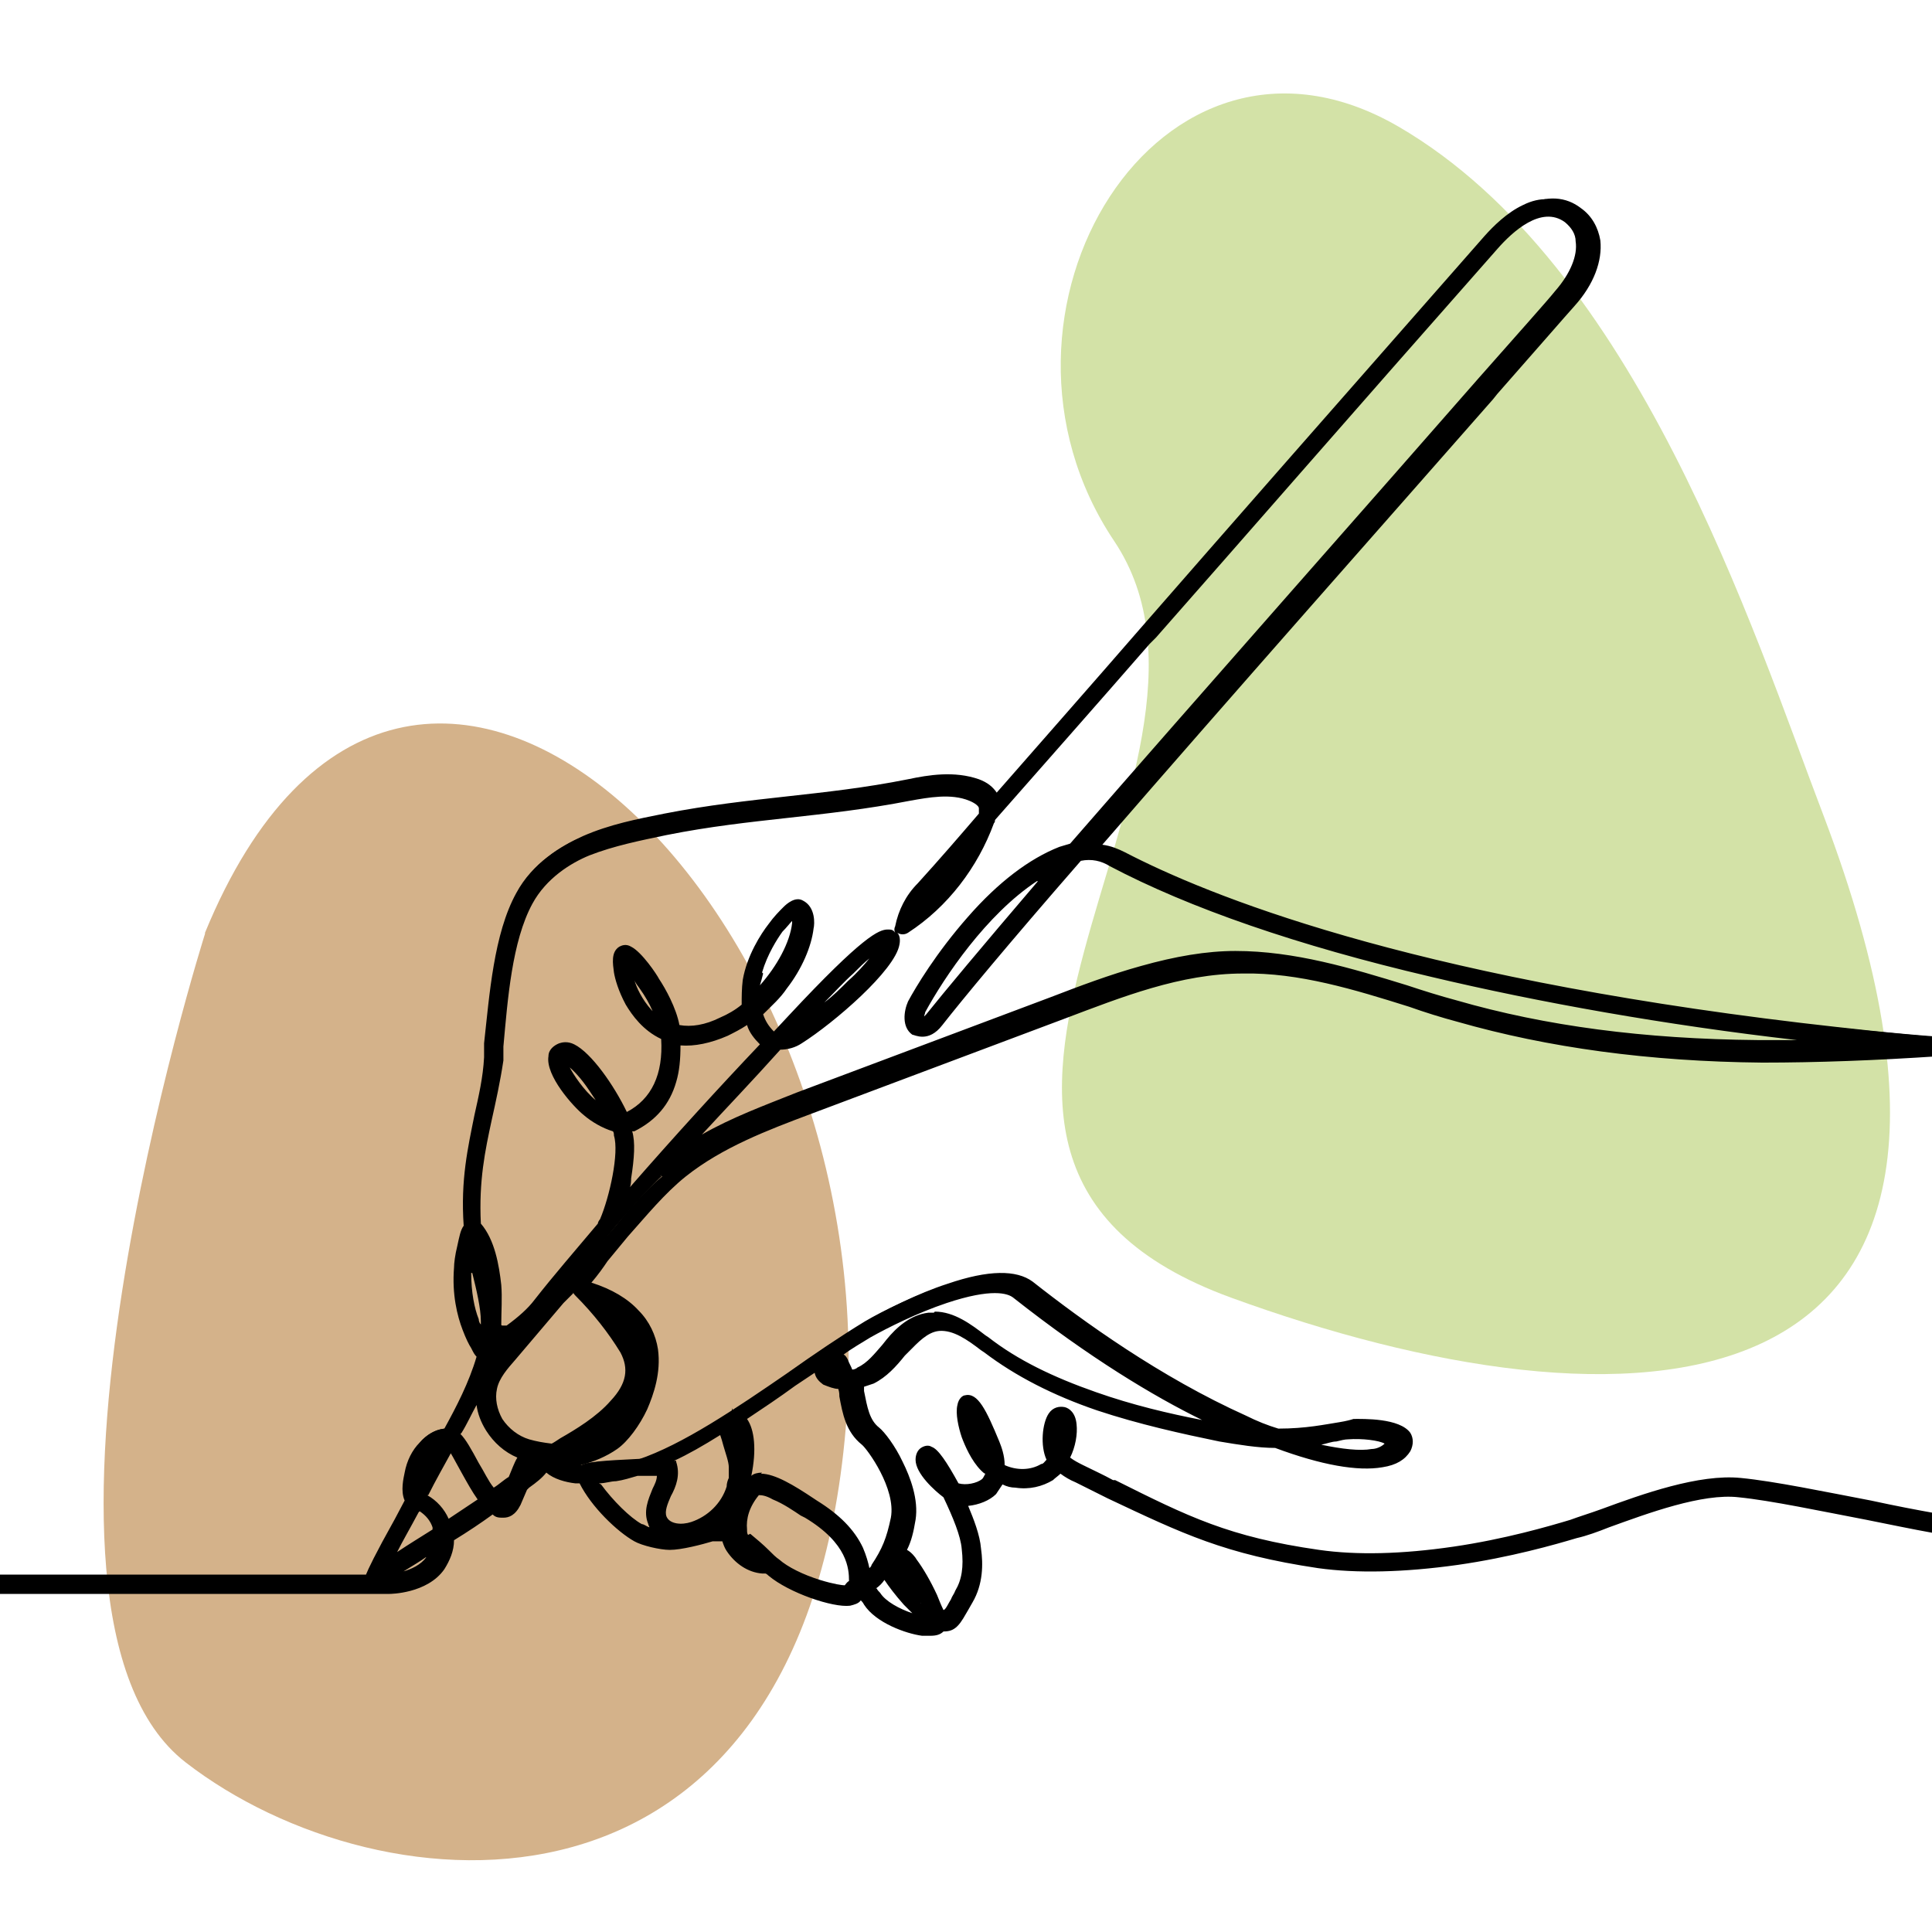 <svg class="" id="Layer_1" xmlns="http://www.w3.org/2000/svg" width="120" height="120" version="1.1" viewBox="0 0 180 180">
<!-- Generator: Adobe Illustrator 29.0.1, SVG Export Plug-In . SVG Version: 2.1.0 Build 192)  -->
<defs>
    <style>
        .st0 {
            fill: #d3e2a7;
        }

        .st1 {
            fill: #d4b28a;
        }
    </style>
</defs>
<path class="st0" d="M169.9,76c-6.6-17.3-17.4-51.3-39.6-64.2-22.2-12.9-40.7,17.4-26.5,38.6,14.2,21.2-25.3,57.3,10.9,70.5,36.2,13.2,77.2,13.1,55.2-44.9h0Z"></path>
<path class="st1" d="M19.1,87s-20,63.1-1.8,77.2c18.2,14.1,57.4,17.3,61.5-31.2,4.1-48.5-40.8-92.1-59.7-46.1h0Z"></path>
<g>
    <path d="M183,141.9c-1.2-.2-2.2-.3-3-.5-1.6-.3-3.8-.7-6.1-1.2-4.2-.8-9-1.8-12-2.1-3.7-.4-8.9,1.5-12.7,2.9-1.1.4-2.1.8-2.9,1-2,.6-6,1.8-10.9,2.5-4.9.7-9.1.8-12.7.3-8.5-1.3-12.3-3.1-19.2-6.4-1-.5-2-1-3-1.5-.6-.3-1.2-.6-1.7-1.1.6-1.1.8-2.4.7-3.2,0-.8-.4-1-.7-1.1-.1,0-.5-.1-.8.3-.5.8-.7,2.9,0,4-.2.4-.5.7-.8.9-1.2.8-2.9.7-4.3,0,0-.9-.2-1.7-.5-2.3-1.2-3.2-1.9-4.1-2.5-3.9-.1,0-.3.2-.4.5-.1.5,0,1.6.4,2.7.2.7.8,2.1,1.6,2.8.2.2.4.3.6.5,0,.4-.2.8-.5,1.1-.7.7-2.1.9-3,.5-.3-.5-1.6-3-2.3-3.3-.2,0-.3,0-.4,0-.1.1-.3.3-.3.7,0,1,1.6,2.5,2.5,3.1,0,0,0,0,0,0,1,2,1.7,3.9,1.8,5.1.2,1.8,0,3.1-.7,4.2-.2.3-.3.5-.4.8-.6,1.1-.9,1.5-1.5,1.2,0,0,0,0-.1-.1-.1-.4-.3-.9-.6-1.5-.6-1.3-1.3-2.5-1.9-3.2-.2-.3-.8-1-1.3-.8.5-1,.8-1.9,1-3.3.3-1.8-.4-3.7-1.1-5-.8-1.5-1.7-2.7-2.1-3-1.1-.9-1.4-2.2-1.6-3.7,0-.3-.1-.7-.2-1,.5,0,1-.2,1.3-.4,1.1-.6,1.9-1.5,2.7-2.4.1-.2.3-.3.4-.5.8-.9,1.8-1.9,3.1-2.1,1.6-.2,3,.9,4.3,1.9.1,0,.2.2.3.2,2.9,2.1,6.2,3.9,10.3,5.3,3.9,1.3,7.9,2.2,11.3,2.9,2,.4,3.8.6,5.2.6,4.2,1.5,7.6,2.2,9.8,1.8,1-.2,1.8-.6,2.2-1.3.2-.4.2-.7,0-1.1-.6-1-3.4-1.2-4.7-1.1-.3,0-.8.1-1.3.2-1.3.3-3.2.7-5.9.7-1-.4-2-.8-3.1-1.3-8.1-3.6-15.3-8.8-20-12.6-1.3-1-3.8-.9-7.4.2-2.7.9-5.6,2.3-7.3,3.3-2.3,1.4-4.8,3.1-7.2,4.8-4.8,3.3-9.8,6.7-14,8.1-4.5.2-5.1.3-5.3.6,0,0,0,0,0,0-.2,0-.4,0-.6,0-1.4-.2-1.9-.6-1.9-.8,0,0,0,0,0,0,0,0,.1-.1.3-.2,1.7,0,3.5-.5,4.8-1.5.9-.7,2-2,2.7-3.5.6-1.3,1.3-3.2.9-5.2-.2-1.3-.7-2.4-1.6-3.3-1-1.1-2.4-1.9-4.2-2.5-.2,0-.3,0-.4.1,0,.1,0,.3,0,.4,1.8,1.7,3.2,3.6,4.3,5.4,1,1.7.7,3.4-1,5.1-1.4,1.5-3.5,2.8-4.9,3.6-.4.2-.7.4-1,.6-.8,0-1.6-.1-2.4-.4-1.1-.4-2.1-1.2-2.8-2.2-.7-1.1-.9-2.2-.6-3.3.3-1.1,1.1-2.1,1.9-3l4.5-5.4c.5-.5,1-.9,1.4-1.4.8-.9,1.5-1.7,2-2.6l1.9-2.3c1.7-2,3.4-4,5.5-5.7,3.4-2.8,7.7-4.4,11.7-5.9l23.7-8.9c5.4-2,11-4.1,16.8-4.2,5.3,0,10.6,1.6,15.6,3.2,1.5.5,3.1,1,4.6,1.4,8.4,2.4,17.7,3.6,28.3,3.8,5.6,0,11.2-.2,16.5-.6.9,0,1.9.2,2.8.2v-1.1c-.9,0-1.8.1-2.8.2-4.3-.4-8.6-.8-13-1.3-37-4.4-55.5-11.9-63.3-16-.8-.5-1.9-.8-3-.7,11.9-13.7,28.1-32,37.6-42.9,3.7-4.2,6.4-7.2,7.2-8.2,1.6-1.9,2.4-3.9,2.2-5.6-.1-1.1-.7-2-1.5-2.6-1.3-.9-2.8-1-4.4-.2-1.5.7-2.8,2-3.6,2.9-14.5,16.5-23.9,27.2-32.1,36.6-4.6,5.3-9.1,10.4-14,16,0-.1,0-.3,0-.4-.2-.6-.8-1.1-1.6-1.4-2.1-.8-4.4-.4-6.2,0-4,.8-7.7,1.2-11.3,1.6-3.6.4-7.3.8-11.4,1.6-2.5.5-5.1,1-7.5,2-1.9.8-4.5,2.4-5.9,5-2,3.7-2.4,9.3-2.8,13.8,0,.4,0,.9-.1,1.3-.2,2-.5,3.6-.9,5.4-.6,2.9-1.3,5.9-1,10.1,0,0,0,.1,0,.2-.2.2-.4.7-.6,1.8-.1.8-.2,1.6-.3,2-.2,2.4.3,4.3.8,5.5.3.8.6,1.3.8,1.7.4.7.6.8.7.8,0,0,0,0,0,0-.7,2.7-2,5.1-3.3,7.5-.8,0-1.6.4-2.3,1.1-.6.7-1,1.6-1.2,2.6-.2.9-.2,2,.1,2.5-.4.7-.7,1.3-1.1,2-2.7,5.1-2.7,5.3-2.7,5.4,0,0,0,0,0,.1-5.2,0-20.4,0-35.4,0v.7c11.5,0,23,0,30.2,0,3.7,0,6.2,0,6.9,0,0,0,3.3,0,4.7-2.1.6-.8.9-1.8.8-2.7,1.4-.9,2.8-1.9,4.2-2.8.3.3.7.5,1,.5.4,0,.8-.3,1.1-.9.2-.5.4-1,.6-1.5.1,0,.2-.2.3-.2h0c1-.8,1.8-1.5,1.8-2.2,0,0,0,0,0-.1,0,0,.2,0,.2,0,0,.2,0,.5,0,.7.4.7,1.9,1,2.6,1.1.2,0,.5,0,.7,0,1,2,3.4,4.5,5.1,5.4.7.4,2.2.7,3,.7,1.1,0,2.9-.5,3.9-.8.5-.1,1-.1,1.5,0,.1.4.3.7.5,1.1.7,1.1,1.8,1.8,2.9,1.9.1,0,.3,0,.3-.2.2.2.4.4.6.5,1.8,1.5,5.7,2.8,7.2,2.7.3,0,.5-.1.7-.3.2-.3.3-.3.4-.3,0,0,.3,0,.8.8.9,1.5,3.5,2.5,5,2.7.1,0,.3,0,.4,0,.4,0,.6,0,.8-.2,0,0,.1-.1.1-.3.5.1.9,0,1.3-.3.4-.3.6-.8.9-1.3.1-.2.3-.5.4-.7,1-1.6.9-3.3.8-4.7-.2-1.6-1-3.5-1.6-4.7,1.1.2,2.3,0,3.1-.8.4-.4.6-.8.7-1.3.5.2,1.1.4,1.6.5,1.1.1,2.2,0,3.1-.6.4-.2.7-.5.9-.9.5.5,1.1.8,1.8,1.1,1.1.5,2.1,1,3,1.5,6.9,3.4,10.7,5.2,19.4,6.5,3.6.5,8,.4,12.9-.3,4.9-.7,9-1.9,11-2.5.8-.3,1.9-.6,3-1,3.7-1.4,8.8-3.2,12.4-2.8,3,.3,7.8,1.3,12,2.1,2.3.5,4.5.9,6.1,1.2.9.2,2,.3,3.1.5v-.7ZM86.2,136.3c.2.2.5.6.8,1.1-.4-.4-.7-.8-.8-1.1ZM124.4,133.7c.5-.1.9-.2,1.2-.2,1.5-.1,3.7.2,4.1.8,0,0,0,.1,0,.3-.3.5-.9.8-1.7.9-1.8.3-4.5-.1-7.7-1.2,1.8-.1,3.2-.4,4.2-.6ZM55.6,121.1c1,.5,1.8,1.1,2.4,1.7.8.8,1.3,1.8,1.4,3,0,.6,0,1.2,0,1.7,0-.7-.3-1.3-.6-2-.9-1.5-2-3-3.3-4.4ZM57.8,131.5c.4-.4.7-.8,1-1.3-.7,1.7-1.8,3-2.6,3.6-.9.6-2,1.1-3.2,1.3,1.4-.8,3.4-2.1,4.8-3.6ZM58.3,105.4c0-.1,0-.3-.1-.4.2,0,.4,0,.6-.1,1.8-.9,3-2.3,3.6-4.2.3-1.1.5-2.5.4-4,1.4.3,3.1,0,4.8-.7.8-.4,1.6-.8,2.3-1.4.3.9.7,1.6,1.4,2.3.1.1.3.2.5.3-4.7,5.1-9.5,10.3-14.1,15.7.3-.9.6-2,.8-3.1.2-1.3.4-3.2,0-4.3ZM70.5,90.6c.5-1.8,1.5-3.2,2-3.9.8-1.1,1.4-1.6,1.6-1.7.3.2.3.8.3,1.2-.3,2.2-1.8,5-4.2,7.1,0-.8,0-1.7.3-2.7ZM45.2,104.1c.4-1.7.8-3.5.9-5.5,0-.4,0-.9.1-1.3.4-4.4.8-9.9,2.7-13.5,1.3-2.5,3.8-4,5.6-4.7,2.3-1,4.9-1.5,7.3-2,4-.8,7.7-1.2,11.3-1.6,3.6-.4,7.3-.8,11.4-1.6,1.8-.3,4-.8,5.9,0,.5.2,1,.5,1.2,1,.1.3,0,.7,0,1-1.9,2.1-3.8,4.3-5.9,6.6-1,1-1.7,2.3-2,3.7,0,.1,0,.3.1.4.1,0,.3,0,.4,0,3.6-2.4,6.3-5.9,7.8-9.9,0-.1,0-.3.1-.4,5.2-5.9,9.8-11.2,14.7-16.7,8.3-9.4,17.6-20.2,32.1-36.6,1.6-1.8,4.5-4.4,7.1-2.5.7.5,1.1,1.3,1.3,2.2.2,1.5-.6,3.4-2.1,5.1-.9,1-3.5,4-7.2,8.2-9.7,11-26.2,29.7-38.1,43.4-.4,0-.8.2-1.1.3-2.7,1.1-5.5,3.3-8.2,6.4-3,3.3-4.8,6.6-5.5,7.8-.4.7-.5,1.9.2,2.3.2.1,1,.6,2-.7,2-2.6,6.9-8.4,13.1-15.5,1.2-.2,2.4,0,3.3.5,0,0,0,0,0,0,7.4,3.9,17.4,7.4,29.8,10.3,10.3,2.4,22.3,4.5,34.7,5.9,2.5.3,5,.6,7.5.8-3.9.2-7.9.3-12,.3-10.5-.1-19.7-1.4-28.1-3.7-1.5-.4-3.1-.9-4.6-1.4-5.1-1.6-10.4-3.3-15.8-3.2-2.7,0-5.5.5-8.7,1.4-2.9.8-5.8,1.9-8.3,2.9l-23.7,8.9c-4.1,1.6-8.4,3.2-11.9,6-.4.3-.7.6-1.1.9,3.6-4.1,7.3-8.1,11-12.1.7,0,1.5-.2,2-.5,3.2-2.1,8.5-6.8,8.8-8.8,0-.3,0-.6-.2-.8,0-.1-.2-.2-.5-.2-.7,0-2.4.8-8.8,7.8-.5.6-1.1,1.2-1.7,1.8-.2,0-.4-.1-.5-.2-.6-.6-1.1-1.4-1.3-2.3.9-.7,1.7-1.6,2.4-2.5,1.3-1.7,2.2-3.7,2.4-5.3,0-.2.2-1.5-.7-2-.3-.1-.6,0-1.2.5-.4.4-.9.9-1.3,1.6-.7.9-1.9,2.8-2.3,5-.2.9-.2,1.7,0,2.5-.7.6-1.5,1.1-2.4,1.5-1.5.7-3,1-4.2.7-.1,0-.3,0-.4,0,0,0,0,0,0-.1-.2-1.6-1.2-3.4-1.9-4.4-.8-1.2-1.8-2.5-2.4-2.8-.3-.1-.4,0-.5,0-.3.2-.4.8-.2,1.8,0,.5.4,1.6,1,2.8.6,1,1.6,2.4,3.2,3,0,0,0,0,.1,0,.3,3.8-.8,6.4-3.5,7.8-.1,0-.3,0-.5,0-1.1-2.5-3.3-5.7-4.8-6.4-.3-.2-.6-.2-.9,0-.3.1-.6.4-.6.8-.2,1.4,1.9,3.9,3.1,4.9.7.6,1.8,1.2,2.7,1.4,0,.2.2.5.3.7.6,1.7-.4,6.1-1.3,8.2,0,.2-.1.3-.2.5-2,2.3-4,4.7-5.9,7.1-.6.8-1.6,1.7-2.8,2.5-.4.2-.7.2-.9,0-.3-.1-.4-.4-.5-.7.1-1.3.1-2.6,0-3.8-.1-1.7-.6-4-1.8-5.4,0,0,0,0-.1,0,0,0,0,0,0,0-.3-4.1.4-7.1,1-9.9ZM90.9,77.6c-1.4,3.1-3.5,5.7-6.2,7.7.3-.9.9-1.8,1.5-2.4,0,0,0,0,0,0,1.6-1.8,3.2-3.6,4.7-5.3ZM99.1,80.1c-5.9,6.8-10.5,12.2-12.4,14.7-.5.6-.9.7-1.1.6-.2-.2-.2-.9,0-1.4,2.2-4,7.5-11.5,13.4-13.9,0,0,0,0,0,0ZM73.1,96.5c.4-.4.8-.9,1.2-1.3,1.2-1.3,3.1-3.3,4.8-4.9,2.6-2.5,3.3-2.7,3.5-2.7h0c0,0,0,.1,0,.2-.1.7-1.3,2.2-3.1,4-1.7,1.7-3.8,3.3-5.3,4.3-.3.2-.6.3-1,.4ZM61.9,95.7c-.6-.3-1.1-.7-1.6-1.2-1-1.1-1.6-2.5-1.8-3.2-.3-.9-.3-1.6-.3-1.9.3.3,1.1,1,1.9,2.3.9,1.5,1.6,2.9,1.8,4ZM57.1,104.1c-.6-.2-1.4-.7-1.9-1.1-1.4-1.1-3-3.4-2.9-4.3,0-.1,0-.2.2-.2,0,0,0,0,0,0,0,0,.2,0,.3,0,.7.3,1.6,1.4,2.6,2.8.6.9,1.2,1.9,1.6,2.8ZM46.4,124.7c-.2.1-.4.2-.6.3,0-.2,0-.4,0-.6.1,0,.2.2.3.2,0,0,0,0,.1,0ZM45.3,119.1c-.1-.4-.2-.8-.3-1.2-.2-.8-.4-1.5-.6-2.2.4.9.7,2.1.9,3.4ZM44,123.1c-.4-1.1-.8-2.9-.7-5.1,0-.3.1-1.1.2-1.8,0-.3,0-.5.1-.7.2.8.4,1.6.6,2.5.5,1.8,1,3.7,1,5.1s0,.2,0,.3c0,.6-.1,1.2-.3,1.8,0,0,0,0,0,.1-.2-.2-.7-1-1-2.1ZM38.7,137.3c.2-.9.6-1.7,1.1-2.3.4-.5.9-.8,1.3-.8-.7,1.3-1.6,3-2.5,4.7,0-.4,0-.9.1-1.5ZM38.7,140.1c1,.3,1.7,1.1,2,2,0,.2.1.4.1.6-1.8,1.2-3.7,2.4-5.4,3.5.6-1.3,1.9-3.7,3.2-6.1ZM40.2,145.5c-.6.8-1.6,1.3-2.5,1.5-.9.2-1.6.3-1.6.3-.2,0-.5,0-.9,0,1.8-1.1,3.7-2.4,5.7-3.6,0,.6-.3,1.3-.7,1.9ZM41.5,142.4c0-.1,0-.3-.1-.4-.4-1.1-1.2-2-2.3-2.4,1.1-2,2.1-3.9,2.8-5.2.1,0,.3.3.5.7.3.5.7,1.2,1.1,1.9.7,1.2,1.3,2.3,1.8,2.9-1.3.9-2.5,1.8-3.8,2.6ZM47.2,139.6c0,.2-.3.5-.5.5,0,0-.2,0-.4-.2.3-.2.7-.5,1-.7,0,.1-.1.3-.2.4ZM47.8,137.9c-.6.5-1.3,1-2,1.4,0-.1-.2-.2-.3-.4-.5-.7-1-1.6-1.5-2.5-.8-1.5-1.4-2.5-1.9-2.8,1.3-2.5,2.7-5,3.4-7.8.1,0,.2,0,.3-.2.4-.2,1-.5,1.6-.9.1,0,.2-.1.3-.2.2-.1.5-.3.8-.5,0,0,0,0,0,0l-1.7,2c-.8.9-1.7,2-2,3.2-.3,1.3,0,2.6.7,3.8.7,1.2,1.9,2.1,3.2,2.5,0,0,.1,0,.2,0-.5.4-.8,1.3-1.2,2.4ZM49.4,136.7c-.2.2-.4.3-.6.5.3-.6.5-1.1.8-1.2,0,0,0,0,0,0s0,0,.1,0c0,0,0,0,0,0,0,0,0,.2-.5.6ZM83.4,145.6c.2,0,.9.8,1.8,2.6.2.4.4.8.6,1.2-.2-.2-.5-.5-.8-.8-1.6-1.8-1.8-2.5-1.8-2.8,0-.1,0-.2,0-.2ZM68.4,133c.1.1.4.6.5,1.7,0-.1,0-.3-.1-.4-.1-.4-.3-1-.4-1.3,0,0,0,0,0,0ZM62.2,143.1c-.7,0-2.1-.3-2.7-.6-1.5-.8-3.6-2.9-4.6-4.7.9,0,1.7,0,2.5-.2.6-.1,1.3-.3,2-.5,0,0,0,0,0,0,.9,0,1.8,0,2.4-.1.1.6-.2,1.3-.5,2-.4.9-.8,1.9-.4,2.8.3.7.8,1.1,1.6,1.4-.1,0-.3,0-.4,0ZM67.5,142.3c-.2,0-.4,0-.7,0s-.2,0-.3,0c.4-.3.7-.5,1-.9,0,.3,0,.6,0,.9ZM64.6,142.4c-1.2.3-2.6.1-3-.9-.3-.7,0-1.5.4-2.3.4-.9.8-1.8.5-2.8,0-.1-.2-.2-.3-.2s0,0,0,0c-.2,0-.5,0-.8,0,2-.9,4.1-2.1,6.3-3.5,0,.4.2.9.4,1.8.2.7.5,1.6.5,2.1,0,.4,0,.8,0,1.1,0,.3-.1.6-.2.9-.6,1.7-2,3.2-3.7,3.7ZM68.7,143.7c0,0-.1-.2-.2-.3.1,0,.2.1.4.2.1.3.3.6.5.9-.3-.2-.5-.5-.7-.8ZM79.2,148.2c-.1.1-1,.2-2.9-.4-1.6-.5-3.1-1.3-4-2-.3-.3-.7-.6-1.1-1-.6-.5-1.2-1.1-1.8-1.6-.1-.3-.2-.6-.2-.8-.2-1.2.3-2.4,1.3-3.7.1-.2.7-.2,1.9.4,1,.5,2,1.1,2.7,1.6.2.1.3.2.4.2,4.3,2.6,4.3,5.3,4.3,6.5,0,.1,0,.2,0,.3-.3.1-.5.3-.7.6ZM79.9,144.4c-.7-1.5-2.1-2.9-4-4.1,0,0-.2-.1-.4-.2-1.8-1.2-3.5-2.2-4.6-2.2s-.6.1-.8.3c-1.2,1.5-1.7,2.9-1.5,4.2,0,0,0,.1,0,.2-.1,0-.3-.1-.4-.2-.1-.5,0-1,0-1.5.3-.7.5-1.4.7-2.1.1-.3.2-.7.3-1,.6-2.8.3-4.6-.3-5.3-.1-.2-.3-.3-.4-.3,1.7-1.1,3.5-2.3,5.2-3.5,2.4-1.6,4.9-3.3,7.2-4.7,1.6-1,4.5-2.4,7.2-3.3,3.3-1.1,5.6-1.2,6.7-.4,8.6,6.8,15.7,10.6,20.2,12.7.4.2.8.4,1.2.5-.9,0-1.9-.2-3-.5-3.4-.7-7.4-1.5-11.2-2.9-4-1.4-7.3-3.1-10.1-5.2,0,0-.2-.1-.3-.2-1.4-1.1-3-2.3-4.8-2-1.5.2-2.7,1.3-3.6,2.3-.1.2-.3.3-.4.5-.7.9-1.5,1.8-2.5,2.2-.3.2-.8.3-1.2.3-.1-.5-.3-.9-.5-1.3-.2-.4-.6-.5-1.1-.4-.5.1-1,.4-1,.9,0,.5.2.9.6,1.1.4.2.9.4,1.5.4,0,.4.2.7.2,1.1.3,1.5.6,3.1,1.9,4.1.6.5,3.5,4.4,2.9,7.4-.4,2-.8,3.1-1.9,4.6-.2.3-.8.9-1.2,1.2h0c0-.6,0-1.7-.6-2.9ZM78.4,128.2c-.4,0-.7,0-1-.2-.2-.1-.3-.3-.3-.5,0,0,.2-.2.5-.3,0,0,.1,0,.2,0,.1,0,.2,0,.2,0,.2.3.3.7.4,1ZM85.4,151c-1.5-.3-3.3-1.2-3.9-2.3-.2-.4-.4-.6-.6-.8.5-.4,1.2-1.1,1.4-1.4.1-.2.2-.4.4-.5,0,.7.8,1.8,2,3.2.6.7,1.3,1.4,1.8,1.8,0,0,0,.2,0,.2-.2,0-.5,0-1.1,0ZM91.9,136.1c-.6-.5-1.1-1.6-1.5-2.8-.3-1-.4-1.7-.3-2,.1.2.3.5.7,1.2.4.8.7,1.6.9,2.2.1.4.3,1,.4,1.6,0,0-.1-.1-.2-.2ZM98.3,135.1c-.2-.6-.2-1.4,0-2.1,0-.5.2-.8.3-.9,0,0,.2.2.2.5,0,.6,0,1.6-.4,2.4Z"></path>
    <path d="M86.3,152.4c-.1,0-.3,0-.4,0-1.5-.2-4.3-1.2-5.4-2.9-.1-.2-.2-.3-.3-.4-.2.3-.6.4-1,.5-1.6.2-5.7-1.2-7.6-2.8,0,0-.2-.2-.3-.2-.1,0-.2,0-.3,0-1.3-.1-2.5-.9-3.3-2.1-.2-.3-.3-.6-.4-.9-.3,0-.6,0-.9,0-1,.3-2.9.8-4,.8-.9,0-2.6-.4-3.3-.8-1.6-.9-4-3.2-5.1-5.4-.1,0-.3,0-.4,0-.9-.1-2-.4-2.7-1-.4.5-.9.9-1.6,1.4l-.2.2c-.2.5-.4.9-.6,1.4-.5,1-1.1,1.2-1.6,1.2-.4,0-.7,0-1-.3-1.1.8-2.3,1.6-3.6,2.4,0,1-.4,1.9-.9,2.7-1.6,2.3-5.1,2.3-5.1,2.3-.7,0-3.2,0-6.9,0-7.1,0-18.7,0-30.2,0h-.6v-1.8h.6c14.6,0,29.3,0,34.9,0,.2-.5.8-1.8,2.7-5.2l.9-1.7c-.4-.9-.1-2.1,0-2.6.2-1.1.7-2.1,1.4-2.8.7-.8,1.5-1.2,2.3-1.3,1.1-2,2.3-4.3,3-6.7-.2-.2-.3-.4-.5-.8-.2-.3-.5-.9-.8-1.7-.5-1.3-1-3.3-.8-5.8,0-.4.1-1.2.3-2,.2-.9.3-1.5.6-1.9-.3-4.3.4-7.3,1-10.3.4-1.8.8-3.5.9-5.4v-1.3c.5-4.5.9-10.2,3-14,1.5-2.8,4.2-4.4,6.2-5.3,2.5-1.1,5.1-1.6,7.6-2.1,4.1-.8,7.8-1.2,11.4-1.6,3.6-.4,7.3-.8,11.3-1.6,1.9-.4,4.3-.8,6.6,0,.8.3,1.3.7,1.7,1.3,4.6-5.2,8.8-10,13.1-14.9l.3-.3c8.2-9.4,17.5-20,32.2-36.6.9-1,2.2-2.3,3.8-3,1.8-.9,3.6-.8,5,.3,1,.7,1.6,1.8,1.8,3,.2,1.9-.6,4.1-2.4,6.1-.9,1-3.5,4-7.2,8.2l-.4.5c-9.3,10.6-24.8,28.1-36.4,41.5.8.1,1.5.4,2.1.7,7.7,4,26.1,11.5,63,15.9,4.3.5,8.7,1,13,1.3.8,0,1.8-.1,2.7-.2h.6c0,0,0,2.3,0,2.3h-.6c-.9-.1-1.9-.2-2.8-.3-6,.4-11.4.6-16.5.6-10.6-.1-20-1.4-28.4-3.8-1.5-.4-3.1-.9-4.5-1.4-5.1-1.6-10.3-3.2-15.5-3.1-5.8,0-11.3,2.2-16.6,4.2l-23.7,8.9c-4,1.5-8.2,3.1-11.6,5.8-2,1.6-3.7,3.7-5.4,5.6l-1.9,2.3c-.4.6-.9,1.3-1.5,2,0,0,0,0,0,0,1.9.6,3.4,1.5,4.4,2.6,1,1,1.6,2.3,1.8,3.6.3,2.2-.4,4.2-1,5.6-.7,1.5-1.8,3-2.8,3.7-1,.7-2.2,1.2-3.4,1.5,0,0,0,0,0,0,0,0,.2,0,.3,0,.4-.3,1.3-.4,5.5-.6,2.5-.9,5.4-2.5,8.3-4.4v-.3s.1.2.1.2c1.8-1.1,3.6-2.3,5.3-3.6,2.4-1.7,4.9-3.4,7.3-4.8,1.7-1,4.6-2.5,7.4-3.4,3.8-1.3,6.4-1.3,7.9-.2,4.7,3.7,11.9,8.9,19.9,12.5,1,.5,2,.9,3,1.2,2.6,0,4.4-.4,5.7-.6.6-.1,1-.2,1.3-.3.9,0,4.3-.1,5.3,1.3.3.5.3,1.1,0,1.7-.5.8-1.3,1.3-2.6,1.5-2.3.4-5.7-.2-10-1.8-1.6,0-3.4-.3-5.2-.6-3.4-.7-7.5-1.6-11.4-2.9-4.1-1.4-7.6-3.2-10.5-5.4l-.3-.2c-1.3-1-2.6-1.9-3.9-1.8-1.1.1-2,1.1-2.8,1.9l-.4.4c-.8,1-1.7,2-2.9,2.6-.3.1-.6.2-.9.3,0,.1,0,.3,0,.4.3,1.5.5,2.7,1.4,3.4.5.4,1.5,1.7,2.2,3.2.7,1.4,1.5,3.5,1.2,5.4-.2,1.2-.4,2-.8,2.8.4.2.8.7.9.9.6.8,1.3,2,1.9,3.3.2.5.4,1,.6,1.4,0,0,0,0,0,0,.2,0,.5-.7.7-1,.1-.3.3-.5.4-.8.6-1,.8-2.2.6-3.9-.1-1.2-.8-2.9-1.7-4.8-.8-.6-2.6-2.2-2.6-3.5,0-.5.2-.9.5-1.1.3-.2.7-.3,1-.1.6.2,1.4,1.4,2.5,3.4.7.2,1.7,0,2.2-.4.1-.1.2-.3.3-.5-.1,0-.3-.2-.4-.3-.9-.9-1.5-2.3-1.8-3.1-.3-.9-.6-2.2-.4-3,.1-.6.5-.9.7-.9h0c0-.1,0,0,0,0,1.2-.3,2,1.4,3.2,4.3.2.5.5,1.3.5,2.2,1.1.5,2.4.5,3.4-.1.2,0,.3-.2.5-.4-.6-1.3-.4-3.4.2-4.3.4-.6,1-.7,1.5-.6.4.1,1,.5,1.1,1.6.1.9-.1,2.1-.6,3.1.4.3.8.5,1.2.7,1,.5,1.9.9,2.8,1.4h.2c6.8,3.4,10.6,5.3,19,6.5,3.5.5,7.7.4,12.5-.3,4.8-.7,8.9-1.9,10.9-2.5.8-.3,1.8-.6,2.9-1,3.8-1.4,9.1-3.3,13-2.9,3.1.3,7.9,1.3,12.1,2.1,2.3.5,4.4.9,6.1,1.2.8.1,1.8.3,3,.5h.5v1.9h-.7c-1.1-.2-2.2-.4-3.2-.6-1.7-.3-4.1-.8-6.1-1.2-4.2-.8-8.9-1.8-11.9-2.1-3.4-.4-8.5,1.5-12.1,2.8-1,.4-2.1.8-3,1-2,.6-6.2,1.8-11.1,2.5-5,.7-9.4.8-13,.3-8.7-1.3-12.6-3.2-19.6-6.5-1-.5-2-1-3-1.5-.5-.2-1-.5-1.4-.8-.2.2-.5.4-.7.6-1,.6-2.2.9-3.5.7-.4,0-.8-.1-1.2-.3-.2.3-.4.6-.6.9-.6.6-1.6,1-2.6,1.1.5,1.2,1.1,2.7,1.2,4,.2,1.4.2,3.3-.8,5-.1.2-.3.5-.4.7-.3.5-.6,1.1-1,1.5-.4.4-.8.5-1.3.5,0,0,0,0,0,0-.3.3-.7.4-1.2.4ZM81.7,148c0,.1.2.3.3.4.5.8,1.8,1.5,3,1.9-.3-.3-.5-.5-.8-.8-.8-.9-1.4-1.7-1.8-2.3-.2.3-.5.6-.8.8ZM85.8,149.5c.1.1.2.2.4.3,0-.1-.1-.3-.2-.5h-.2ZM79.9,148.8h0ZM69.9,142.9c.6.5,1.2,1,1.7,1.5.4.4.7.7,1,.9.8.7,2.2,1.4,3.8,1.9,1.3.4,2.1.5,2.3.5.1-.1.2-.3.4-.4,0-1.1-.1-3.5-4.1-5.9l-.4-.2c-.6-.4-1.6-1.1-2.6-1.5-.7-.4-1.1-.4-1.3-.4-.9,1.1-1.2,2.2-1.1,3.2,0,.2,0,.4.1.5ZM78.9,147.7h0ZM39.8,145c-.7.5-1.4.9-2.2,1.4.7-.2,1.6-.6,2.1-1.3h0s0,0,0-.1ZM70.9,137.3c1.3,0,3.1,1.1,4.9,2.3l.3.2c2.1,1.3,3.5,2.7,4.3,4.4h0c.3.7.5,1.4.6,1.9.1-.1.2-.2.2-.3,1-1.5,1.4-2.5,1.8-4.4.5-2.7-2.2-6.4-2.7-6.8-1.5-1.2-1.8-2.9-2.1-4.5,0-.2,0-.4-.1-.7-.4,0-.9-.2-1.4-.4-.4-.3-.7-.6-.8-1.1-.6.4-1.2.8-1.8,1.2h0c-1.5,1.1-3,2.1-4.5,3.1.7,1,.9,2.9.4,5.3.2-.2.6-.3,1-.3ZM71,145.4h0,0ZM69.4,144.7c.4.4,1,.6,1.5.7h0c-.4-.4-.7-.8-1.1-1.1l-.4.4ZM39,140.9c-.8,1.5-1.5,2.7-2,3.7,1.2-.8,2.2-1.4,3.3-2.1,0,0,0-.1,0-.2-.2-.6-.6-1.1-1.2-1.5ZM62.7,143v.2c.2,0,.3,0,.5,0-.2,0-.4,0-.5,0ZM56,138.3c1.1,1.5,2.7,3.1,3.8,3.7.2,0,.4.2.7.3,0-.1-.1-.2-.1-.3-.5-1.2,0-2.3.4-3.3.2-.4.4-.8.4-1.2-.5,0-1.1,0-1.8,0-.7.2-1.3.4-2,.5-.5,0-1,.2-1.6.2ZM63,136.1s0,0,0,.1c.4,1.2,0,2.3-.5,3.2-.3.7-.6,1.4-.4,1.9.3.7,1.4.8,2.3.5h0c1.5-.5,2.8-1.7,3.3-3.3,0-.3.1-.6.2-.8,0-.3,0-.6,0-1,0-.5-.3-1.3-.5-2-.1-.4-.2-.7-.3-1-1.6,1-3,1.8-4.3,2.4ZM39.8,139.3c.9.5,1.6,1.3,2,2.2.9-.6,1.8-1.2,2.7-1.8-.5-.7-1-1.6-1.5-2.5-.4-.7-.7-1.3-1-1.8-.6,1.1-1.4,2.5-2.1,3.9ZM42.9,133.6c.5.5,1,1.4,1.7,2.7.5.8.9,1.7,1.4,2.3.5-.3.9-.7,1.4-1,.3-.7.5-1.3.8-1.8-1.2-.5-2.2-1.4-2.9-2.5-.5-.8-.8-1.6-.9-2.4-.5.9-.9,1.8-1.4,2.6ZM86.9,137.6c.2.2.4.4.6.6-.1-.3-.3-.5-.4-.7h-.2ZM48.7,137.2c0,0,0,.2-.1.3,0,0,.1-.1.2-.2h-.1ZM55,137.2c.8,0,1.6,0,2.3-.2-.9,0-1.8.1-2.3.2ZM61.2,136.2c-.2,0-.3.1-.5.2.2,0,.3,0,.5,0v-.2ZM86.1,136s0,0,0,0c0,0,0,.1,0,.2h.2c0-.2-.1-.2-.2-.3ZM68.8,134.8c0,.2.1.5.2.7,0-.3,0-.5,0-.7h-.2ZM52.8,135.1s0,0,0,0c0,0-.2.1-.3.2.1,0,.3,0,.4,0v-.2ZM123.1,134.6c1.9.4,3.6.6,4.7.4.4,0,.9-.2,1.2-.5-.5-.3-2.1-.5-3.4-.4-.3,0-.7.1-1.1.2h0c-.4,0-.9.2-1.4.3ZM53.4,120.5c-.3.3-.6.6-.9.9l-4.5,5.3c-.7.8-1.5,1.7-1.7,2.7-.2.9,0,1.9.5,2.8.6.9,1.5,1.6,2.5,1.9.7.2,1.3.3,2.1.4.2-.1.5-.3.8-.5,1.4-.8,3.4-2,4.7-3.5,1.5-1.6,1.7-3,.9-4.5-1.1-1.8-2.5-3.6-4.2-5.3,0,0-.2-.2-.2-.3ZM119.6,134.3c.2,0,.3.1.5.2v-.2c-.1,0-.3,0-.5,0ZM116.2,133.7c.2,0,.4,0,.6,0-.2,0-.4-.2-.6-.2v.2ZM87.1,122.2c1.8,0,3.4,1.2,4.7,2.2l.3.2c2.7,2.1,6,3.7,10,5.1,3.4,1.2,6.8,2,9.9,2.6-4.5-2.2-10.5-5.8-17.6-11.4-.5-.4-2-.9-6.2.5-2.7.9-5.5,2.3-7.1,3.2-.8.5-1.7,1-2.5,1.6.2.1.3.3.4.5.1.3.3.6.4.9.2,0,.4-.1.5-.2.9-.4,1.6-1.3,2.3-2.1l.4-.5c.9-1.1,2.2-2.3,3.9-2.5.2,0,.4,0,.5,0ZM58.7,130.1h.2c.3-.6.6-1.6.7-2.6h-.2c0,.8-.2,1.7-.7,2.6ZM73.7,128.6h0c0,0,0,0,0,0,0,0,0,0,0,0ZM77.4,127.4s0,0,0,0c0,0,0,0,0,0ZM48.6,123.8l.2.2,1.2-1.4c-.4.4-.9.8-1.4,1.2ZM46.6,123.3c0,0,.1.2.2.2.1,0,.3,0,.4,0,1.1-.8,2-1.6,2.6-2.4,1.8-2.3,3.8-4.6,5.9-7.1,0-.1.1-.3.2-.4.9-2.1,1.8-6.2,1.3-7.8,0-.1,0-.3-.1-.4-1-.3-2-.9-2.7-1.5-1-.8-3.6-3.7-3.3-5.5,0-.6.5-1,1-1.2.3-.1.8-.2,1.4.1,1.6.8,3.7,3.8,4.9,6.3,2.3-1.2,3.4-3.5,3.2-6.8-1.7-.8-2.7-2.2-3.3-3.2-.7-1.3-1-2.4-1.1-3-.1-.8-.3-1.9.5-2.4.2-.1.6-.3,1.1,0,1,.5,2.4,2.6,2.6,3,.6.9,1.6,2.7,1.9,4.3,1.1.2,2.4,0,3.8-.7.7-.3,1.4-.7,2-1.2,0-.7,0-1.5.1-2.3.4-2.3,1.7-4.3,2.4-5.2.5-.7,1-1.2,1.4-1.6.3-.3,1.1-1,1.8-.6,1.2.6,1.1,2.2,1,2.6-.2,1.7-1.1,3.8-2.5,5.6-.6.9-1.4,1.6-2.2,2.4.2.6.5,1.1,1,1.6l1.4-1.5c6.9-7.4,8.4-8,9.2-8,.3,0,.5,0,.7.3-.1-.2-.1-.4,0-.6.3-1.5,1-2.9,2.1-4,2-2.2,3.9-4.4,5.7-6.5,0-.2,0-.4,0-.5,0-.2-.4-.5-.9-.7-1.7-.7-3.8-.3-5.5,0-4.1.8-7.8,1.2-11.4,1.6-3.6.4-7.3.8-11.3,1.6-2.4.5-4.9,1-7.2,1.9-1.7.7-4,2.1-5.3,4.5-1.9,3.5-2.3,8.9-2.7,13.3v1.3c-.3,2-.7,3.8-1.1,5.6h-.6c0-.1.6,0,.6,0-.6,2.8-1.2,5.6-1,9.6,1.3,1.5,1.7,3.9,1.9,5.7.1,1.2,0,2.5,0,3.8ZM43.9,118.6c0,1.8.3,3.3.7,4.3h0c0,.2.1.4.2.5,0,0,0,0,0,0,0-.1,0-.2,0-.3,0-1.2-.4-2.9-.8-4.5ZM55.1,120.8c.1.1.2.2.3.3h.1c-.1-.2-.3-.3-.4-.3ZM57.4,112.9c-.1.5-.3.9-.4,1.2,0,.2-.1.3-.2.5h0c-1.8,2.2-3.4,4.1-5,6,.5-.5,1-1,1.4-1.4.8-.8,1.4-1.7,2-2.5l2-2.3c1.4-1.7,2.8-3.4,4.5-4.8l-.2-.2c-1.1,1.3-2.3,2.6-3.4,3.9l-.6-.3ZM45.2,119.1c.1.4.2.9.3,1.3,0-.3,0-.6,0-.9,0-.1,0-.3,0-.4h-.2ZM43.6,115.4h.6c0,0,0,.1,0,.2h.2c-.2-.4-.4-.7-.6-1,0,0-.2.3-.3.8ZM58.9,105.4c.3,1,.2,2.5-.1,4.4,0,.2,0,.5-.1.8,4.1-4.7,8.3-9.3,12.1-13.3-.5-.5-1-1.1-1.2-1.8-.6.4-1.2.7-1.8,1-1.6.7-3.1,1-4.4.9,0,1.3-.1,2.4-.4,3.4-.6,2.1-1.9,3.6-3.9,4.6,0,0,0,0,0,0ZM72.7,97.8c-2.6,2.9-5,5.4-7.3,7.9,2.8-1.6,5.8-2.7,8.8-3.9l23.7-8.9c2.6-1,5.5-2.1,8.4-2.9,3.2-.9,6.1-1.4,8.8-1.4,5.5,0,10.8,1.6,16,3.2,1.5.5,3.1,1,4.6,1.4,8.3,2.4,17.5,3.6,28,3.7,1.2,0,2.5,0,3.7,0-12.2-1.4-24-3.5-34.1-5.9-12.4-2.9-22.5-6.4-29.9-10.3-.8-.5-1.7-.7-2.7-.5-6.8,7.8-11.1,13-12.9,15.3-1.3,1.7-2.6.9-2.8.9-1-.7-.8-2.2-.4-3.1.7-1.3,2.6-4.5,5.6-7.9,2.8-3.2,5.7-5.4,8.5-6.5.3-.1.7-.2,1-.3,12.1-13.9,29-33,38-43.3,3.7-4.2,6.4-7.2,7.2-8.2,1.4-1.6,2.1-3.3,1.9-4.6,0-.7-.4-1.3-1-1.8-2.2-1.6-4.9.9-6.3,2.5-14.3,16.2-23.6,26.9-31.8,36.2l-.6.6c-4.7,5.4-9.3,10.6-14.4,16.4,0,.1,0,.2-.1.3-1.5,4.1-4.3,7.8-8,10.2-.3.2-.7.2-1,0,0,0,0,0,0,0,.2.2.3.6.2,1.1-.4,2.4-6.1,7.3-9.1,9.2-.6.4-1.3.6-2.1.6ZM53,99.3c.4.8,1.4,2.3,2.5,3.2,0,0,0,0,0,0-.2-.3-.4-.6-.6-.9-.8-1.2-1.5-1.9-2-2.3ZM175.7,97.2v.2c.5,0,.9,0,1.4,0-.5,0-.9,0-1.4-.1ZM96.6,82.1c-4.7,3.1-8.6,8.9-10.4,12.2,0,.1-.1.3-.1.4,0,0,.1-.1.2-.2,1.6-2,5.1-6.2,10.4-12.4ZM59.1,91.3c.2.7.7,1.8,1.6,2.8,0,0,0,0,.1.1-.3-.7-.7-1.4-1.2-2.1-.2-.3-.4-.5-.5-.8ZM81,89.3c-.4.3-.9.8-1.5,1.4-.9.8-1.8,1.8-2.7,2.7.8-.6,1.5-1.3,2.2-2,.9-.8,1.5-1.5,2-2.1ZM71.1,90.7h0c-.1.4-.2.8-.3,1.1,1.6-1.8,2.8-4,3-5.8,0,0,0-.1,0-.2-.2.2-.5.6-.9,1-.5.7-1.4,2.1-1.9,3.8ZM99.2,80h0c0,0,.1,0,.2-.1-.1,0-.2,0-.3.1ZM90.9,77.5h.2c0,0,.2-.3.2-.5-.1.2-.3.3-.4.5Z"></path>
</g>
</svg> 